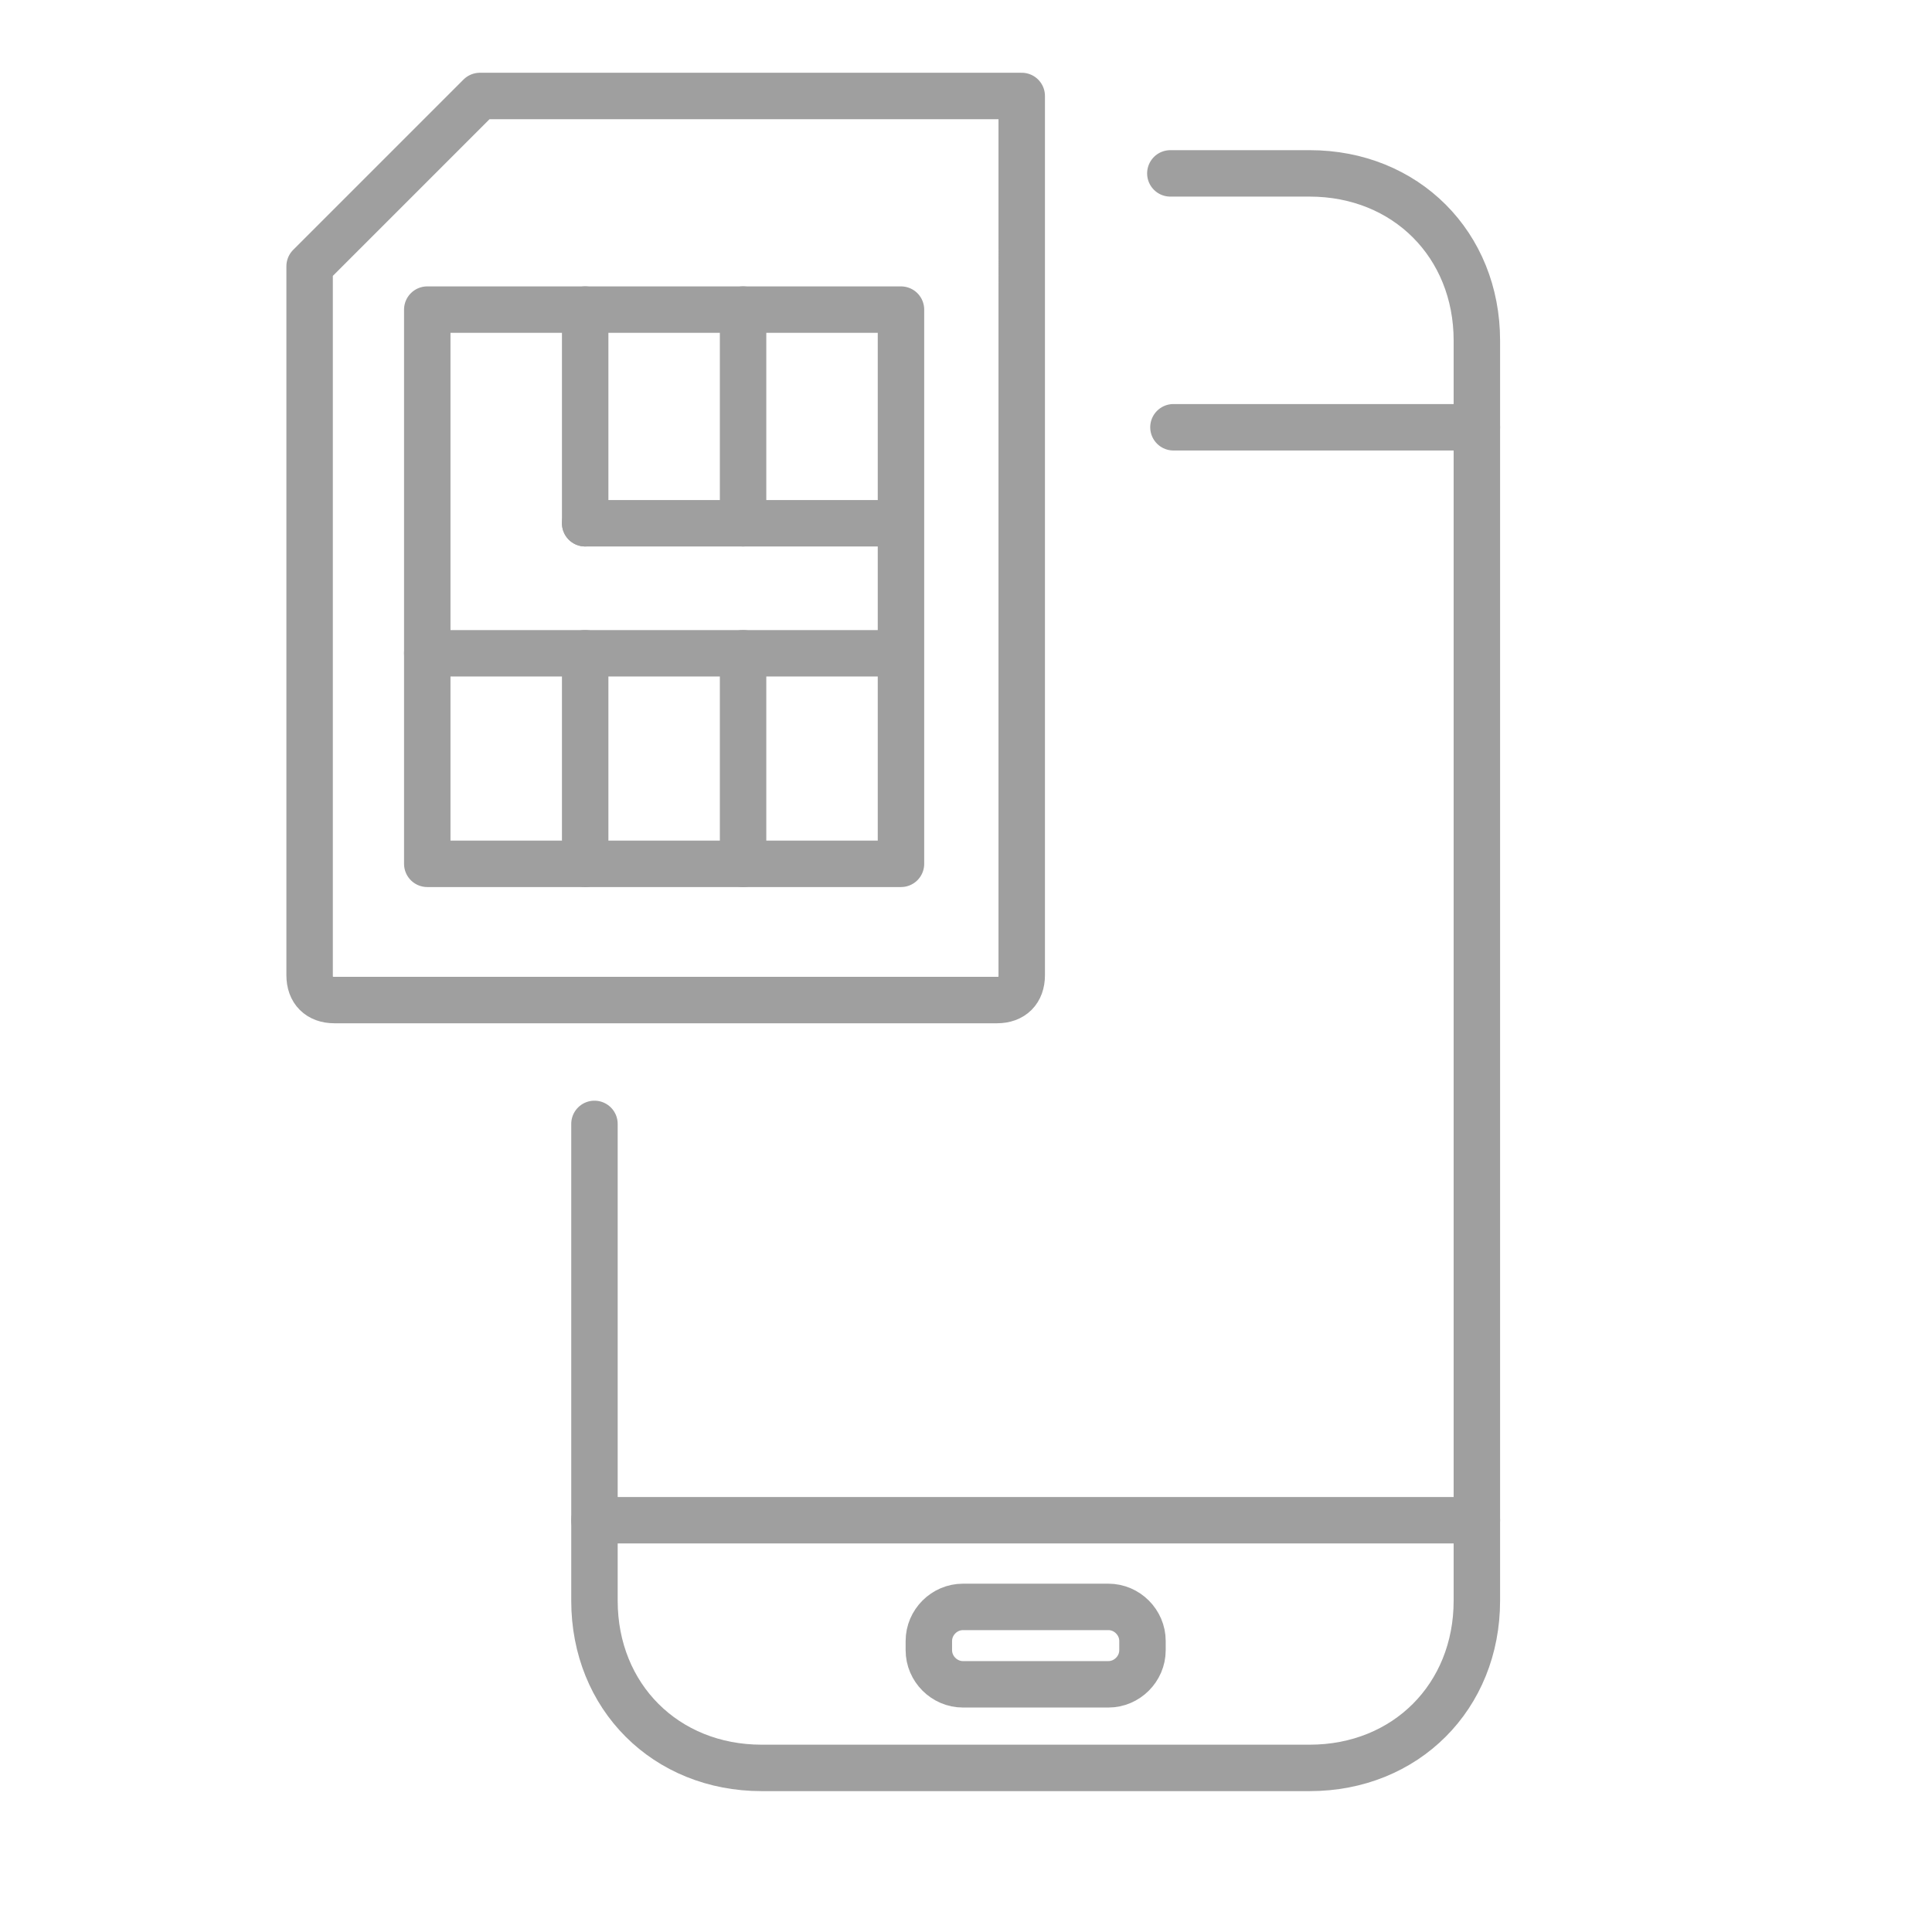 <?xml version="1.0" encoding="utf-8"?>
<!-- Generator: Adobe Illustrator 22.1.0, SVG Export Plug-In . SVG Version: 6.00 Build 0)  -->
<svg version="1.1" id="Layer_1" xmlns="http://www.w3.org/2000/svg" xmlns:xlink="http://www.w3.org/1999/xlink" x="0px" y="0px"
	 viewBox="0 0 62.4 62.4" style="enable-background:new 0 0 62.4 62.4;" xml:space="preserve">
<style type="text/css">
	.st0{fill:none;stroke:#9F9F9F;stroke-width:1.5;stroke-linecap:round;stroke-linejoin:round;stroke-miterlimit:10;}
</style>
<g>
	<rect x="13.8" y="10" class="st0" width="15.3" height="17.9"/>
	<line class="st0" x1="24" y1="10" x2="24" y2="16.9"/>
	<line class="st0" x1="29" y1="16.9" x2="18.9" y2="16.9"/>
	<line class="st0" x1="29" y1="21.1" x2="13.8" y2="21.1"/>
	<line class="st0" x1="18.9" y1="10" x2="18.9" y2="16.9"/>
	<line class="st0" x1="24" y1="21.1" x2="24" y2="27.9"/>
	<line class="st0" x1="18.9" y1="21.1" x2="18.9" y2="27.9"/>
	<path class="st0" d="M15.5,3.1L10,8.6v22.9c0,0.5,0.3,0.8,0.8,0.8h21.4c0.5,0,0.8-0.3,0.8-0.8V3.1H15.5z"/>
</g>
<path class="st0" d="M19.2,36.3v15.4c0,3.1,2.3,5.4,5.4,5.4h17.7c3.1,0,5.4-2.3,5.4-5.4V11c0-3.1-2.3-5.4-5.4-5.4h-4.5"/>
<line class="st0" x1="47.7" y1="13.8" x2="37.9" y2="13.8"/>
<line class="st0" x1="47.7" y1="49.1" x2="19.2" y2="49.1"/>
<path class="st0" d="M35.8,54.4c0.6,0,1.1-0.5,1.1-1.1V53c0-0.6-0.5-1.1-1.1-1.1h-4.7c-0.6,0-1.1,0.5-1.1,1.1v0.3
	c0,0.6,0.5,1.1,1.1,1.1H35.8z"/>
</svg>

